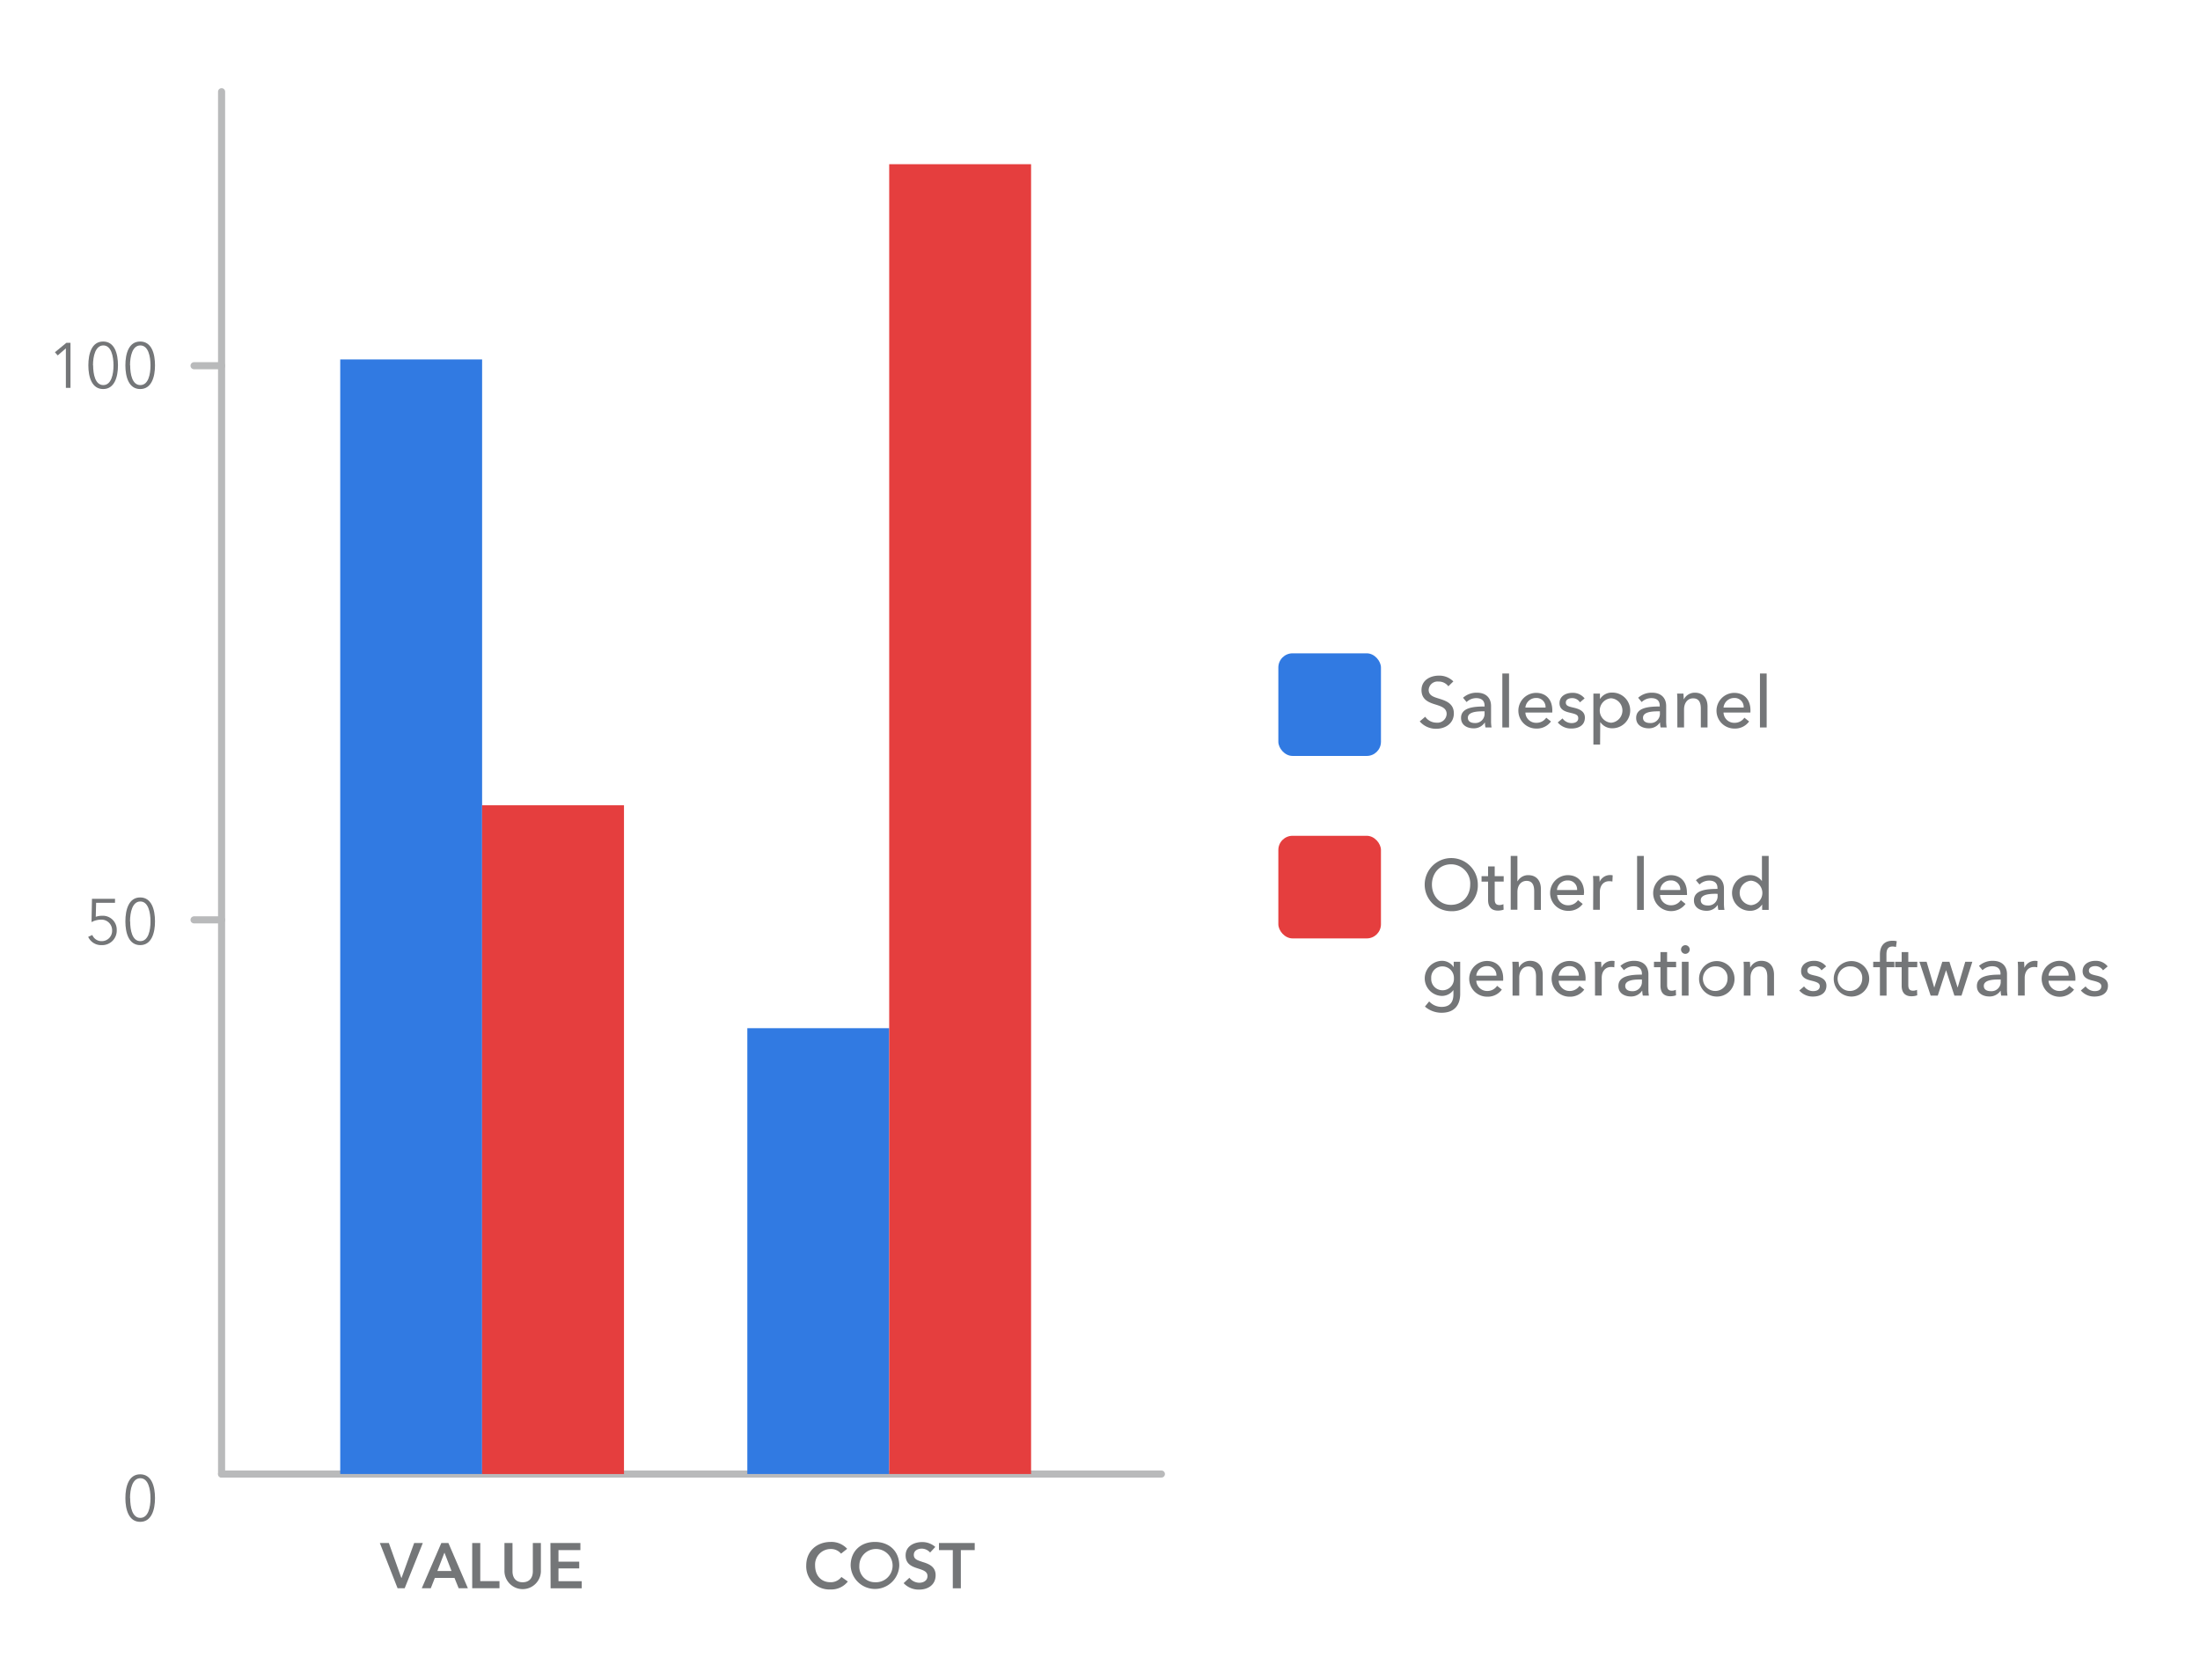 <svg id="bbcce7bc-39d9-4726-814f-67fb692e4236" data-name="Layer 1" xmlns="http://www.w3.org/2000/svg" viewBox="0 0 620.24 473.61"><defs><style>.e07989ee-01d4-45f9-af49-1f45c688a76e{fill:#fff;}.be85c1a3-1103-4fe1-82c1-d975b681a8e4{fill:#747678;}.a0a9cbdb-5253-4ddb-894e-ee90205db10f{fill:#317ae2;}.fe03aaac-ea15-47b6-b67a-9a21140066dc{fill:#e53e3e;}.b1d07e59-3cf7-40ea-ba6c-08caff6c0279{fill:none;stroke:#b9babb;stroke-linecap:round;stroke-linejoin:round;stroke-width:2px;}</style></defs><title>lead-gen-pay-less-whitebg-01</title><rect class="e07989ee-01d4-45f9-af49-1f45c688a76e" width="620.24" height="473.61"/><path class="be85c1a3-1103-4fe1-82c1-d975b681a8e4" d="M107.09,435h2.54l3.51,9.82h.07l3.55-9.82h2.44l-5.11,12.75h-2Z"/><path class="be85c1a3-1103-4fe1-82c1-d975b681a8e4" d="M124.42,435h2l5.49,12.75h-2.6l-1.18-2.92h-5.53l-1.15,2.92h-2.54Zm2.88,7.89-2-5.18-2,5.18Z"/><path class="be85c1a3-1103-4fe1-82c1-d975b681a8e4" d="M133.13,435h2.27v10.74h5.42v2h-7.69Z"/><path class="be85c1a3-1103-4fe1-82c1-d975b681a8e4" d="M152.49,443.08a5.14,5.14,0,0,1-10.27,0V435h2.27v8c0,1.49.7,3.06,2.86,3.06s2.87-1.57,2.87-3.06v-8h2.27Z"/><path class="be85c1a3-1103-4fe1-82c1-d975b681a8e4" d="M155.18,435h8.45v2h-6.18v3.25h5.85v1.9h-5.85v3.61H164v2h-8.77Z"/><path class="be85c1a3-1103-4fe1-82c1-d975b681a8e4" d="M237.11,438a3.61,3.61,0,0,0-2.9-1.31,4.38,4.38,0,0,0-4.41,4.66c0,2.79,1.69,4.7,4.32,4.7a3.73,3.73,0,0,0,3.1-1.48l1.81,1.28a5.94,5.94,0,0,1-4.93,2.24,6.5,6.5,0,0,1-6.8-6.74c0-4.09,3-6.66,6.91-6.66a6,6,0,0,1,4.63,1.94Z"/><path class="be85c1a3-1103-4fe1-82c1-d975b681a8e4" d="M246.65,434.69c4,0,6.88,2.57,6.88,6.66a6.86,6.86,0,0,1-13.71,0C239.82,437.26,242.7,434.69,246.65,434.69Zm0,11.36a4.69,4.69,0,1,0-4.38-4.7A4.37,4.37,0,0,0,246.67,446.05Z"/><path class="be85c1a3-1103-4fe1-82c1-d975b681a8e4" d="M262.22,437.68a3.16,3.16,0,0,0-2.34-1.1c-1.05,0-2.25.5-2.25,1.75s1,1.51,2.43,2c1.63.5,3.72,1.21,3.72,3.73,0,2.73-2.14,4.07-4.64,4.07a5.78,5.78,0,0,1-4.38-1.82l1.62-1.51a3.65,3.65,0,0,0,2.79,1.4c1.08,0,2.31-.52,2.31-1.89s-1.33-1.69-2.94-2.22-3.22-1.24-3.22-3.62c0-2.57,2.36-3.74,4.66-3.74a5.55,5.55,0,0,1,3.71,1.37Z"/><path class="be85c1a3-1103-4fe1-82c1-d975b681a8e4" d="M268.62,437h-3.9v-2H274.8v2h-3.91v10.77h-2.27Z"/><path class="be85c1a3-1103-4fe1-82c1-d975b681a8e4" d="M19.87,109.35h-1.3V98.2l-2.3,2-.79-.9,3.24-2.66h1.15Z"/><path class="be85c1a3-1103-4fe1-82c1-d975b681a8e4" d="M33.26,103c0,3.31-1,6.68-4.18,6.68s-4.17-3.37-4.17-6.68.95-6.72,4.17-6.72S33.26,99.68,33.26,103Zm-7,0c0,2.54.6,5.56,2.86,5.56S32,105.53,32,103s-.63-5.62-2.87-5.62S26.22,100.45,26.22,103Z"/><path class="be85c1a3-1103-4fe1-82c1-d975b681a8e4" d="M43.7,103c0,3.31-1,6.68-4.18,6.68s-4.17-3.37-4.17-6.68.95-6.72,4.17-6.72S43.7,99.68,43.7,103Zm-7,0c0,2.54.6,5.56,2.86,5.56s2.87-3,2.87-5.56-.63-5.62-2.87-5.62S36.66,100.45,36.66,103Z"/><rect class="a0a9cbdb-5253-4ddb-894e-ee90205db10f" x="360.4" y="184.18" width="28.93" height="28.93" rx="4"/><path class="be85c1a3-1103-4fe1-82c1-d975b681a8e4" d="M408.33,193.47a3.36,3.36,0,0,0-2.78-1.33,2.5,2.5,0,0,0-2.77,2.32c0,1.57,1.3,2,2.91,2.49,1.94.61,4.19,1.35,4.19,4.17s-2.4,4.33-4.93,4.33a6,6,0,0,1-4.69-2.08l1.55-1.31a3.87,3.87,0,0,0,3.18,1.67,2.59,2.59,0,0,0,2.86-2.43c0-1.73-1.55-2.19-3.38-2.76s-3.71-1.41-3.71-4c0-2.84,2.54-4.07,4.89-4.07a5.56,5.56,0,0,1,4.09,1.63Z"/><path class="be85c1a3-1103-4fe1-82c1-d975b681a8e4" d="M418.54,198.9c0-1.43-.93-2.09-2.36-2.09a3.9,3.9,0,0,0-2.71,1.11l-1-1.21a5.69,5.69,0,0,1,3.9-1.43c2.74,0,4,1.65,4,3.74v4.17a10.57,10.57,0,0,0,.14,1.89h-1.71a6.33,6.33,0,0,1-.16-1.37h-.06a3.64,3.64,0,0,1-3.2,1.61c-1.51,0-3.47-.74-3.47-2.93,0-2.88,3.43-3.22,6.65-3.22Zm-.47,1.63c-1.87,0-4.24.21-4.24,1.82,0,1.12,1,1.48,1.95,1.48a2.6,2.6,0,0,0,2.76-2.79v-.51Z"/><path class="be85c1a3-1103-4fe1-82c1-d975b681a8e4" d="M425.44,205.08h-1.89V189.87h1.89Z"/><path class="be85c1a3-1103-4fe1-82c1-d975b681a8e4" d="M437.62,200.88h-7.57a3,3,0,0,0,3.1,2.89,3.28,3.28,0,0,0,2.78-1.44l1.33,1.06a4.87,4.87,0,0,1-4.11,2,5,5,0,0,1-.1-10.06c2.82,0,4.59,1.89,4.59,4.95C437.64,200.45,437.64,200.65,437.62,200.88Zm-1.89-1.41a2.54,2.54,0,0,0-2.68-2.7,3,3,0,0,0-3,2.7Z"/><path class="be85c1a3-1103-4fe1-82c1-d975b681a8e4" d="M445.43,198a2.54,2.54,0,0,0-2.21-1.19c-.89,0-1.77.36-1.77,1.25s.72,1.11,2.17,1.43c1.83.42,3.2,1.12,3.2,2.81,0,2.26-1.87,3.08-3.8,3.08a4.9,4.9,0,0,1-3.85-1.71l1.35-1.14a3.14,3.14,0,0,0,2.54,1.32c.94,0,1.89-.34,1.89-1.38s-.87-1.19-2.5-1.59c-1.29-.31-2.78-.85-2.78-2.64,0-2,1.8-2.92,3.61-2.92a4.2,4.2,0,0,1,3.46,1.57Z"/><path class="be85c1a3-1103-4fe1-82c1-d975b681a8e4" d="M451.11,209.91h-1.89V195.54h1.85V197h.06a3.91,3.91,0,0,1,3.44-1.75,5,5,0,0,1,0,10.06,4,4,0,0,1-3.36-1.69h-.06Zm3.1-13.06a3.46,3.46,0,0,0,0,6.9,3.46,3.46,0,0,0,0-6.9Z"/><path class="be85c1a3-1103-4fe1-82c1-d975b681a8e4" d="M467.92,198.9c0-1.43-.93-2.09-2.36-2.09a3.92,3.92,0,0,0-2.72,1.11l-1-1.21a5.69,5.69,0,0,1,3.9-1.43c2.74,0,4,1.65,4,3.74v4.17a10.57,10.57,0,0,0,.14,1.89h-1.71a6.33,6.33,0,0,1-.16-1.37h-.06a3.64,3.64,0,0,1-3.2,1.61c-1.51,0-3.47-.74-3.47-2.93,0-2.88,3.43-3.22,6.65-3.22Zm-.47,1.63c-1.87,0-4.24.21-4.24,1.82,0,1.12,1,1.48,2,1.48a2.6,2.6,0,0,0,2.76-2.79v-.51Z"/><path class="be85c1a3-1103-4fe1-82c1-d975b681a8e4" d="M474.6,195.54a14.87,14.87,0,0,1,.08,1.57h.06a3.46,3.46,0,0,1,3.1-1.83c2.46,0,3.56,1.75,3.56,3.89v5.91h-1.89v-5.29c0-1.53-.4-2.92-2.17-2.92-1.51,0-2.56,1.23-2.56,3.14v5.07h-1.89V197.6c0-.51,0-1.43-.08-2.06Z"/><path class="be85c1a3-1103-4fe1-82c1-d975b681a8e4" d="M493.48,200.88h-7.57a3,3,0,0,0,3.1,2.89,3.28,3.28,0,0,0,2.78-1.44l1.33,1.06a4.87,4.87,0,0,1-4.11,2,5,5,0,0,1-.1-10.06c2.82,0,4.59,1.89,4.59,4.95C493.5,200.45,493.5,200.65,493.48,200.88Zm-1.89-1.41a2.54,2.54,0,0,0-2.68-2.7,3,3,0,0,0-3,2.7Z"/><path class="be85c1a3-1103-4fe1-82c1-d975b681a8e4" d="M498.07,205.08h-1.89V189.87h1.89Z"/><rect class="fe03aaac-ea15-47b6-b67a-9a21140066dc" x="360.4" y="235.62" width="28.93" height="28.93" rx="4"/><path class="be85c1a3-1103-4fe1-82c1-d975b681a8e4" d="M409.08,256.88a7.49,7.49,0,1,1,7.56-7.51A7.25,7.25,0,0,1,409.08,256.88Zm0-13.22c-3.28,0-5.38,2.59-5.38,5.71s2.12,5.72,5.38,5.72,5.41-2.54,5.41-5.72A5.39,5.39,0,0,0,409.08,243.66Z"/><path class="be85c1a3-1103-4fe1-82c1-d975b681a8e4" d="M423.93,248.53H421.4v5c0,1.15.4,1.61,1.35,1.61a2.66,2.66,0,0,0,1.1-.24l.06,1.55a5,5,0,0,1-1.61.26c-1.79,0-2.77-1-2.77-3v-5.17h-1.84V247h1.84v-2.74h1.87V247h2.53Z"/><path class="be85c1a3-1103-4fe1-82c1-d975b681a8e4" d="M427.86,248.43a3.37,3.37,0,0,1,3-1.71c2.45,0,3.56,1.75,3.56,3.88v5.92h-1.89v-5.27c0-1.53-.4-2.92-2.15-2.92-1.51,0-2.58,1.22-2.58,3.14v5h-1.89V241.3h1.89v7.13Z"/><path class="be85c1a3-1103-4fe1-82c1-d975b681a8e4" d="M446.52,252.31H439a3.05,3.05,0,0,0,3.1,2.9,3.28,3.28,0,0,0,2.78-1.45l1.33,1.07a4.87,4.87,0,0,1-4.11,1.95,5,5,0,0,1-.1-10.06c2.82,0,4.59,1.89,4.59,4.95C446.54,251.89,446.54,252.09,446.52,252.31Zm-1.89-1.41a2.54,2.54,0,0,0-2.68-2.69,2.94,2.94,0,0,0-3,2.69Z"/><path class="be85c1a3-1103-4fe1-82c1-d975b681a8e4" d="M449.18,249c0-.5,0-1.43-.08-2.05h1.79a15.47,15.47,0,0,1,.08,1.61H451a3.21,3.21,0,0,1,2.92-1.87,2.61,2.61,0,0,1,.74.08l-.08,1.75a3.9,3.9,0,0,0-.86-.1c-1.84,0-2.68,1.45-2.68,3.06v5h-1.89Z"/><path class="be85c1a3-1103-4fe1-82c1-d975b681a8e4" d="M463.43,256.52h-1.89V241.3h1.89Z"/><path class="be85c1a3-1103-4fe1-82c1-d975b681a8e4" d="M475.61,252.31H468a3.05,3.05,0,0,0,3.1,2.9,3.28,3.28,0,0,0,2.78-1.45l1.32,1.07a5.07,5.07,0,1,1-4.2-8.11c2.82,0,4.59,1.89,4.59,4.95C475.63,251.89,475.63,252.09,475.61,252.31Zm-1.89-1.41a2.54,2.54,0,0,0-2.68-2.69,2.94,2.94,0,0,0-3,2.69Z"/><path class="be85c1a3-1103-4fe1-82c1-d975b681a8e4" d="M484.2,250.34c0-1.43-.92-2.09-2.35-2.09a4,4,0,0,0-2.72,1.1l-1-1.2a5.69,5.69,0,0,1,3.9-1.43c2.74,0,4,1.65,4,3.74v4.17a10.57,10.57,0,0,0,.14,1.89h-1.72a6.4,6.4,0,0,1-.16-1.37h-.06a3.63,3.63,0,0,1-3.2,1.61c-1.51,0-3.46-.74-3.46-2.94,0-2.88,3.42-3.22,6.64-3.22Zm-.46,1.63c-1.87,0-4.25.2-4.25,1.81,0,1.13,1,1.49,2,1.49a2.6,2.6,0,0,0,2.75-2.8V252Z"/><path class="be85c1a3-1103-4fe1-82c1-d975b681a8e4" d="M496.78,255a4,4,0,0,1-3.44,1.77,5,5,0,0,1,0-10.06,4.07,4.07,0,0,1,3.4,1.69h0V241.3h1.9v15.22h-1.84V255Zm-3.12.18a3.46,3.46,0,0,0,0-6.9,3.46,3.46,0,0,0,0,6.9Z"/><path class="be85c1a3-1103-4fe1-82c1-d975b681a8e4" d="M402.92,282.31a4.77,4.77,0,0,0,3.48,1.55c2.52,0,3.36-1.53,3.36-3.53v-1.22h0a4,4,0,0,1-3.36,1.65,4.95,4.95,0,0,1,0-9.89,3.92,3.92,0,0,1,3.44,1.8h0v-1.54h1.83v9.06c0,2.78-1.3,5.32-5.27,5.32a7.12,7.12,0,0,1-4.67-1.74Zm3.74-3.14a3.2,3.2,0,0,0,3.24-3.37,3.24,3.24,0,0,0-3.24-3.36,3.13,3.13,0,0,0-3.16,3.36A3.18,3.18,0,0,0,406.66,279.17Z"/><path class="be85c1a3-1103-4fe1-82c1-d975b681a8e4" d="M423.77,276.47H416.2a3.05,3.05,0,0,0,3.1,2.9,3.29,3.29,0,0,0,2.78-1.45l1.33,1.06a4.88,4.88,0,0,1-4.11,2,5,5,0,0,1-.1-10.07c2.82,0,4.59,1.9,4.59,4.95C423.79,276.05,423.79,276.25,423.77,276.47Zm-1.89-1.41a2.54,2.54,0,0,0-2.68-2.7,3,3,0,0,0-3,2.7Z"/><path class="be85c1a3-1103-4fe1-82c1-d975b681a8e4" d="M428.14,271.13a14.92,14.92,0,0,1,.08,1.58h.06a3.47,3.47,0,0,1,3.1-1.84c2.46,0,3.56,1.76,3.56,3.89v5.92h-1.89v-5.3c0-1.53-.4-2.92-2.17-2.92-1.51,0-2.56,1.23-2.56,3.14v5.08h-1.89v-7.49c0-.51,0-1.43-.08-2.06Z"/><path class="be85c1a3-1103-4fe1-82c1-d975b681a8e4" d="M447,276.47h-7.57a3.06,3.06,0,0,0,3.1,2.9,3.29,3.29,0,0,0,2.78-1.45l1.33,1.06a4.88,4.88,0,0,1-4.11,2,5,5,0,0,1-.1-10.07c2.82,0,4.59,1.9,4.59,4.95C447,276.05,447,276.25,447,276.47Zm-1.89-1.41a2.54,2.54,0,0,0-2.68-2.7,3,3,0,0,0-3,2.7Z"/><path class="be85c1a3-1103-4fe1-82c1-d975b681a8e4" d="M449.68,273.19c0-.51,0-1.43-.08-2.06h1.79a15.65,15.65,0,0,1,.08,1.62h.06a3.23,3.23,0,0,1,2.92-1.88,2.61,2.61,0,0,1,.74.08l-.08,1.76a3.37,3.37,0,0,0-.86-.11c-1.83,0-2.68,1.45-2.68,3.06v5h-1.89Z"/><path class="be85c1a3-1103-4fe1-82c1-d975b681a8e4" d="M462.9,274.5c0-1.43-.92-2.1-2.35-2.1a4,4,0,0,0-2.72,1.11l-1-1.21a5.73,5.73,0,0,1,3.9-1.43c2.74,0,4,1.65,4,3.75v4.16a10.68,10.68,0,0,0,.14,1.9h-1.71a6.48,6.48,0,0,1-.16-1.37h-.06a3.68,3.68,0,0,1-3.2,1.61c-1.51,0-3.47-.75-3.47-2.94,0-2.88,3.43-3.22,6.64-3.22Zm-.46,1.63c-1.87,0-4.24.2-4.24,1.81,0,1.13,1,1.49,1.95,1.49a2.6,2.6,0,0,0,2.75-2.8v-.5Z"/><path class="be85c1a3-1103-4fe1-82c1-d975b681a8e4" d="M472.55,272.68H470v5c0,1.14.4,1.61,1.35,1.61a2.57,2.57,0,0,0,1.11-.25l.06,1.55a4.81,4.81,0,0,1-1.61.27c-1.79,0-2.78-1-2.78-3v-5.18h-1.83v-1.55h1.83V268.4H470v2.73h2.54Z"/><path class="be85c1a3-1103-4fe1-82c1-d975b681a8e4" d="M475.11,268.9a1.22,1.22,0,1,1,1.26-1.21A1.22,1.22,0,0,1,475.11,268.9Zm.94,11.78h-1.89v-9.55h1.89Z"/><path class="be85c1a3-1103-4fe1-82c1-d975b681a8e4" d="M483.86,280.94a5,5,0,1,1,5.15-5.06A4.94,4.94,0,0,1,483.86,280.94Zm0-8.5a3.47,3.47,0,1,0,3.18,3.44A3.19,3.19,0,0,0,483.86,272.44Z"/><path class="be85c1a3-1103-4fe1-82c1-d975b681a8e4" d="M493.34,271.13a14.92,14.92,0,0,1,.08,1.58h.06a3.47,3.47,0,0,1,3.1-1.84c2.46,0,3.56,1.76,3.56,3.89v5.92h-1.89v-5.3c0-1.53-.4-2.92-2.17-2.92-1.51,0-2.56,1.23-2.56,3.14v5.08h-1.89v-7.49c0-.51,0-1.43-.08-2.06Z"/><path class="be85c1a3-1103-4fe1-82c1-d975b681a8e4" d="M513.53,273.55a2.57,2.57,0,0,0-2.21-1.19c-.89,0-1.77.37-1.77,1.25s.72,1.11,2.17,1.43c1.83.42,3.2,1.13,3.2,2.82,0,2.25-1.87,3.08-3.8,3.08a4.93,4.93,0,0,1-3.85-1.71l1.35-1.15a3.15,3.15,0,0,0,2.54,1.33c.94,0,1.89-.34,1.89-1.39,0-.89-.87-1.19-2.5-1.59-1.28-.3-2.77-.85-2.77-2.64,0-2,1.79-2.92,3.6-2.92a4.21,4.21,0,0,1,3.46,1.57Z"/><path class="be85c1a3-1103-4fe1-82c1-d975b681a8e4" d="M521.83,280.94a5,5,0,1,1,5.15-5.06A5,5,0,0,1,521.83,280.94Zm0-8.5a3.47,3.47,0,1,0,3.18,3.44A3.18,3.18,0,0,0,521.83,272.44Z"/><path class="be85c1a3-1103-4fe1-82c1-d975b681a8e4" d="M534.08,272.68h-2.21v8H530v-8h-1.89v-1.55H530v-2c0-2.23,1-3.92,3.56-3.92a4.22,4.22,0,0,1,1.19.14l-.22,1.63a3.39,3.39,0,0,0-1-.14c-1.45,0-1.69,1.11-1.69,2.29v2h2.21Z"/><path class="be85c1a3-1103-4fe1-82c1-d975b681a8e4" d="M540.51,272.68H538v5c0,1.14.4,1.61,1.35,1.61a2.6,2.6,0,0,0,1.11-.25l.06,1.55a4.81,4.81,0,0,1-1.61.27c-1.8,0-2.78-1-2.78-3v-5.18h-1.83v-1.55h1.83V268.4H538v2.73h2.54Z"/><path class="be85c1a3-1103-4fe1-82c1-d975b681a8e4" d="M543.16,271.13l2.16,7.29h0l2.27-7.29h2l2.32,7.29h0l2.15-7.29h2L553,280.68h-2l-2.35-7.17h0l-2.34,7.17h-2l-3.18-9.55Z"/><path class="be85c1a3-1103-4fe1-82c1-d975b681a8e4" d="M564,274.5c0-1.43-.93-2.1-2.36-2.1a3.94,3.94,0,0,0-2.71,1.11l-1-1.21a5.75,5.75,0,0,1,3.9-1.43c2.74,0,4,1.65,4,3.75v4.16a10.68,10.68,0,0,0,.14,1.9H564.2a6.48,6.48,0,0,1-.16-1.37H564a3.67,3.67,0,0,1-3.2,1.61c-1.51,0-3.46-.75-3.46-2.94,0-2.88,3.42-3.22,6.64-3.22Zm-.47,1.63c-1.87,0-4.24.2-4.24,1.81,0,1.13,1,1.49,2,1.49a2.6,2.6,0,0,0,2.76-2.8v-.5Z"/><path class="be85c1a3-1103-4fe1-82c1-d975b681a8e4" d="M568.93,273.19c0-.51,0-1.43-.08-2.06h1.79a15.65,15.65,0,0,1,.08,1.62h.06a3.23,3.23,0,0,1,2.92-1.88,2.73,2.73,0,0,1,.75.08l-.08,1.76a3.51,3.51,0,0,0-.87-.11c-1.83,0-2.68,1.45-2.68,3.06v5h-1.89Z"/><path class="be85c1a3-1103-4fe1-82c1-d975b681a8e4" d="M585.09,276.47h-7.56a3.05,3.05,0,0,0,3.1,2.9,3.28,3.28,0,0,0,2.77-1.45l1.33,1.06a5.07,5.07,0,1,1-4.2-8.11c2.81,0,4.58,1.9,4.58,4.95C585.11,276.05,585.11,276.25,585.09,276.47Zm-1.89-1.41a2.54,2.54,0,0,0-2.67-2.7,3,3,0,0,0-3,2.7Z"/><path class="be85c1a3-1103-4fe1-82c1-d975b681a8e4" d="M592.9,273.55a2.55,2.55,0,0,0-2.21-1.19c-.88,0-1.77.37-1.77,1.25s.72,1.11,2.17,1.43c1.84.42,3.2,1.13,3.2,2.82,0,2.25-1.87,3.08-3.8,3.08a4.89,4.89,0,0,1-3.84-1.71l1.34-1.15a3.16,3.16,0,0,0,2.54,1.33c1,0,1.89-.34,1.89-1.39,0-.89-.86-1.19-2.49-1.59-1.29-.3-2.78-.85-2.78-2.64,0-2,1.79-2.92,3.6-2.92a4.21,4.21,0,0,1,3.46,1.57Z"/><path class="be85c1a3-1103-4fe1-82c1-d975b681a8e4" d="M32.42,254.52H27.1L27,258.46a5.38,5.38,0,0,1,1.77-.29,3.91,3.91,0,0,1,4.14,4,4.09,4.09,0,0,1-4.23,4.27,4,4,0,0,1-3.82-2.33l1.17-.52a2.77,2.77,0,0,0,2.58,1.73,2.91,2.91,0,0,0,3-3,3,3,0,0,0-3.16-3.06,5.73,5.73,0,0,0-2.65.7l.13-6.57h6.5Z"/><path class="be85c1a3-1103-4fe1-82c1-d975b681a8e4" d="M43.7,259.76c0,3.31-1,6.68-4.18,6.68s-4.17-3.37-4.17-6.68S36.3,253,39.52,253,43.7,256.44,43.7,259.76Zm-7,0c0,2.54.6,5.56,2.86,5.56s2.87-3,2.87-5.56-.63-5.62-2.87-5.62S36.66,257.22,36.66,259.76Z"/><path class="be85c1a3-1103-4fe1-82c1-d975b681a8e4" d="M43.7,422.35c0,3.31-1,6.68-4.18,6.68s-4.17-3.37-4.17-6.68.95-6.72,4.17-6.72S43.7,419,43.7,422.35Zm-7,0c0,2.53.6,5.56,2.86,5.56s2.87-3,2.87-5.56-.63-5.62-2.87-5.62S36.66,419.81,36.66,422.35Z"/><line class="b1d07e59-3cf7-40ea-ba6c-08caff6c0279" x1="62.47" y1="25.85" x2="62.47" y2="415.55"/><line class="b1d07e59-3cf7-40ea-ba6c-08caff6c0279" x1="327.43" y1="415.55" x2="62.47" y2="415.55"/><line class="b1d07e59-3cf7-40ea-ba6c-08caff6c0279" x1="62.47" y1="103.1" x2="54.71" y2="103.1"/><line class="b1d07e59-3cf7-40ea-ba6c-08caff6c0279" x1="62.47" y1="259.32" x2="54.71" y2="259.32"/><path class="be85c1a3-1103-4fe1-82c1-d975b681a8e4" d="M110.59,111.07a3.73,3.73,0,0,0-3-1.45c-1.41,0-3,.77-3,2.53s1.43,2.16,3.19,2.73c2.12.66,4.58,1.47,4.58,4.55,0,3.24-2.62,4.73-5.39,4.73a6.6,6.6,0,0,1-5.13-2.26l1.7-1.43a4.22,4.22,0,0,0,3.47,1.82c1.46,0,3.13-.81,3.13-2.66s-1.7-2.4-3.7-3-4-1.54-4-4.38c0-3.1,2.77-4.45,5.35-4.45a6.07,6.07,0,0,1,4.47,1.79Z"/><path class="be85c1a3-1103-4fe1-82c1-d975b681a8e4" d="M151.49,299h6.95v1.94h-9.13V285.36h2.18Z"/><rect class="a0a9cbdb-5253-4ddb-894e-ee90205db10f" x="95.92" y="101.33" width="40" height="314.21"/><rect class="fe03aaac-ea15-47b6-b67a-9a21140066dc" x="135.92" y="227.02" width="40" height="188.53"/><rect class="a0a9cbdb-5253-4ddb-894e-ee90205db10f" x="210.69" y="289.86" width="40" height="125.68"/><rect class="fe03aaac-ea15-47b6-b67a-9a21140066dc" x="250.69" y="46.29" width="40" height="369.25"/></svg>